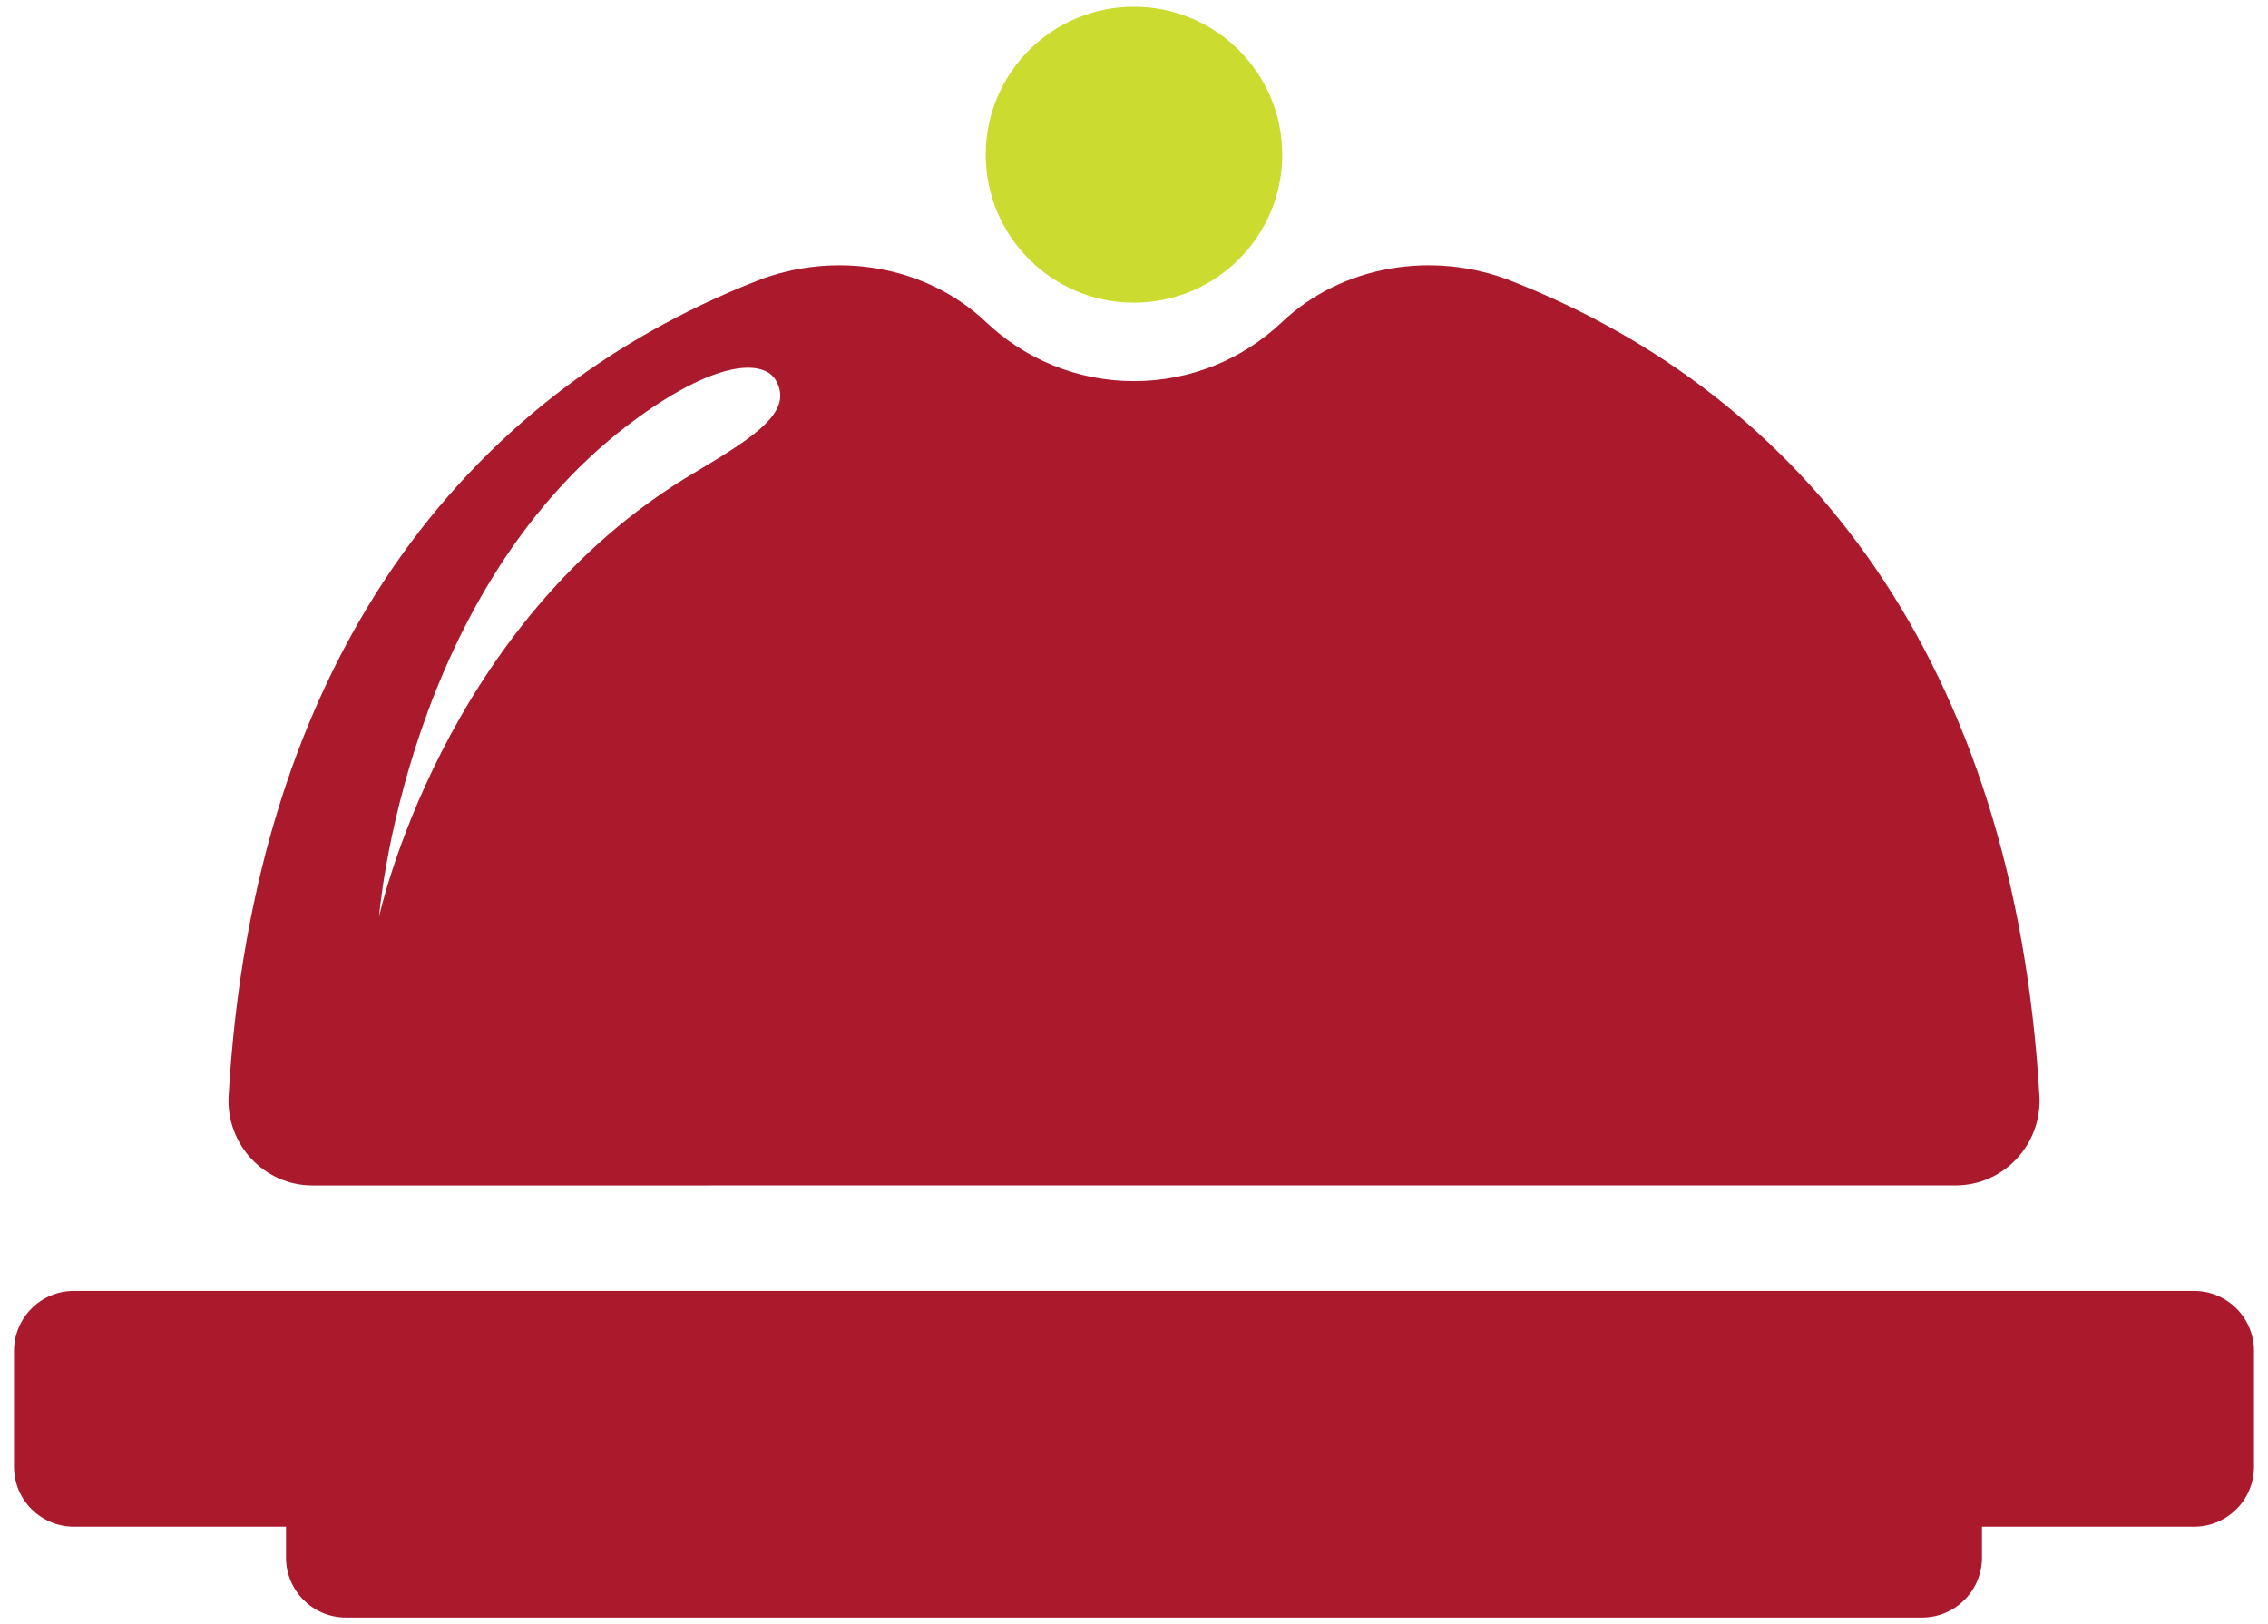 <svg width="81" height="58" viewBox="0 0 81 58" fill="none" xmlns="http://www.w3.org/2000/svg">
<path d="M78.361 54.521H2.639C1.456 54.521 0.5 53.562 0.5 52.38V48.244C0.5 47.062 1.456 46.103 2.639 46.103H78.361C79.543 46.103 80.5 47.062 80.5 48.244V52.38C80.5 53.562 79.543 54.521 78.361 54.521Z" fill="#AB192D"/>
<path d="M68.645 57.764H12.354C11.172 57.764 10.215 56.805 10.215 55.623V51.488C10.215 50.307 11.172 49.347 12.354 49.347H68.645C69.826 49.347 70.785 50.307 70.785 51.488V55.623C70.785 56.805 69.826 57.764 68.645 57.764Z" fill="#AB192D"/>
<path d="M53.959 10.026C51.199 8.944 47.936 9.462 45.786 11.501C44.41 12.807 42.554 13.61 40.5 13.61C38.446 13.61 36.59 12.807 35.214 11.501C33.064 9.462 29.801 8.944 27.041 10.026C16.556 14.14 9.064 23.624 8.165 39.133C8.064 40.86 9.43 42.333 11.162 42.333L69.839 42.332C71.571 42.332 72.936 40.86 72.836 39.133C71.937 23.623 64.444 14.14 53.959 10.026ZM24.773 16.898C15.791 22.225 13.537 32.743 13.537 32.743C13.537 32.743 14.457 20.926 22.811 14.893C25.692 12.812 27.309 12.855 27.718 13.598C28.322 14.693 27.033 15.557 24.773 16.898Z" fill="#AB192D"/>
<path d="M45.794 5.525C45.794 8.443 43.423 10.809 40.498 10.809C37.574 10.809 35.205 8.443 35.205 5.525C35.205 2.607 37.574 0.241 40.498 0.241C43.423 0.241 45.794 2.607 45.794 5.525Z" fill="#CBDB2F"/>
</svg>
